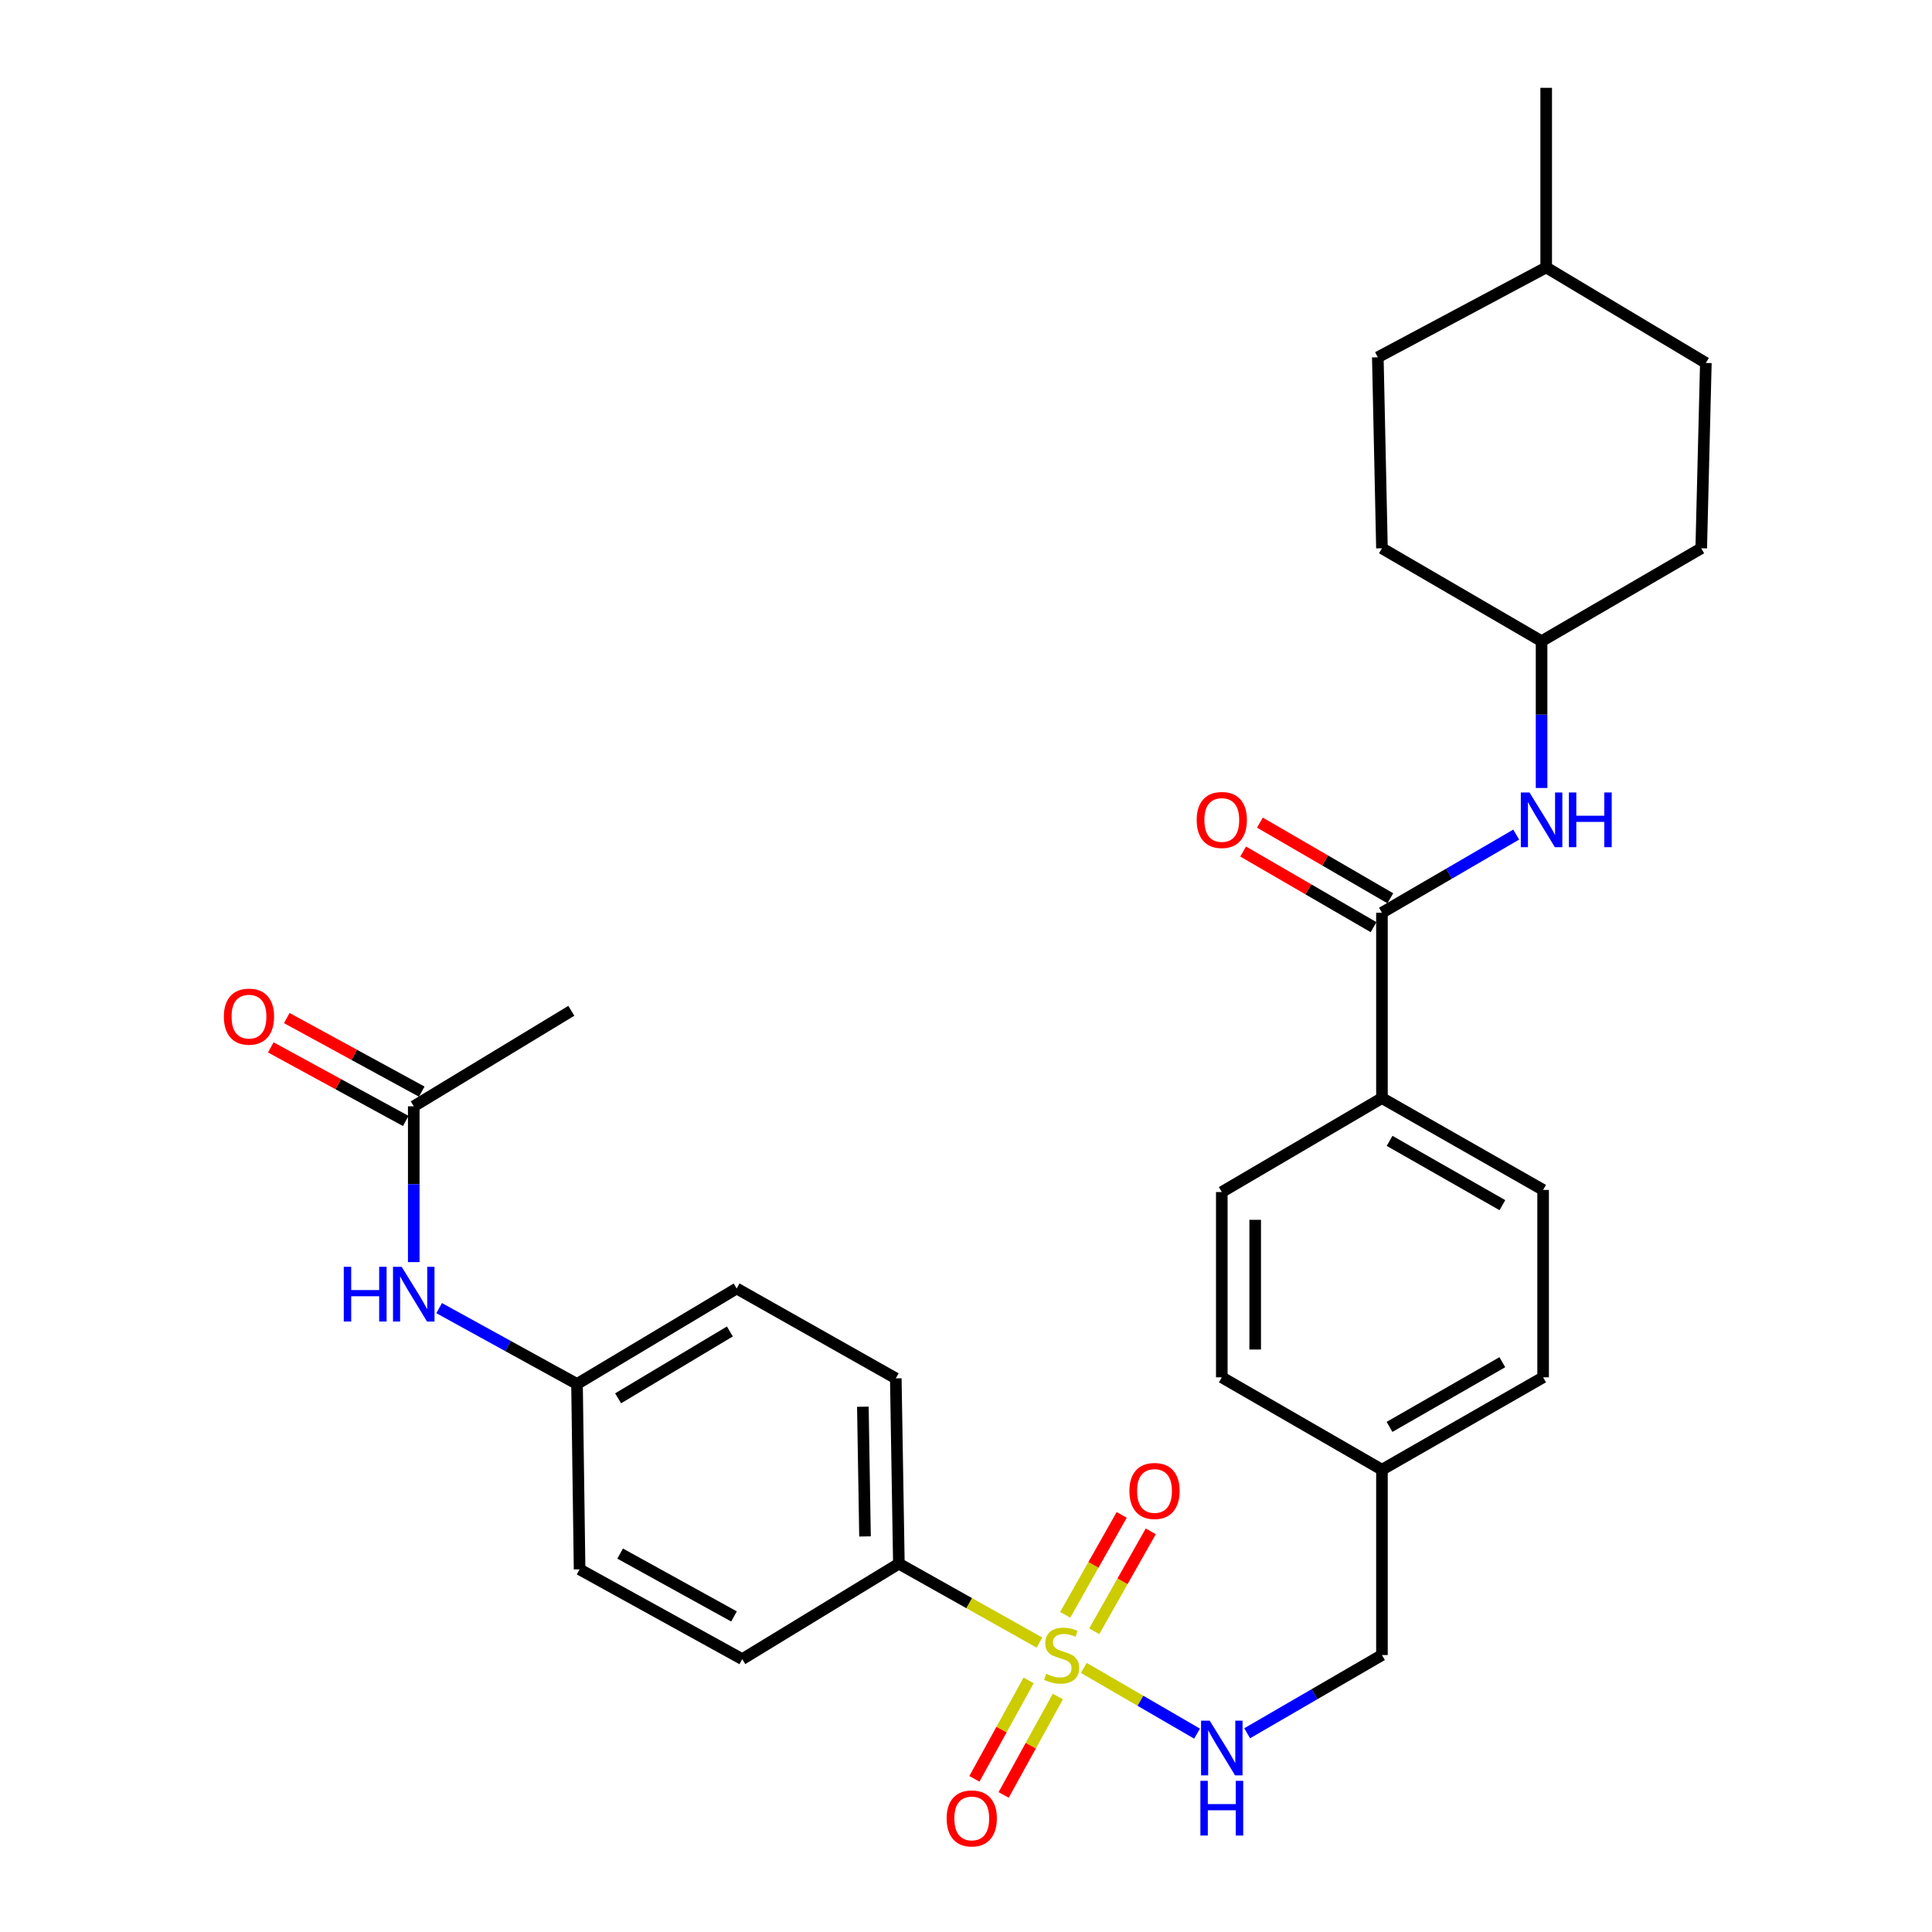 <?xml version='1.0' encoding='iso-8859-1'?>
<svg version='1.1' baseProfile='full'
              xmlns='http://www.w3.org/2000/svg'
                      xmlns:rdkit='http://www.rdkit.org/xml'
                      xmlns:xlink='http://www.w3.org/1999/xlink'
                  xml:space='preserve'
width='1000px' height='1000px' viewBox='0 0 1000 1000'>
<!-- END OF HEADER -->
<rect style='opacity:1.0;fill:#FFFFFF;stroke:none' width='1000' height='1000' x='0' y='0'> </rect>
<path class='bond-1' d='M 560.975,863.308 L 590.284,880.318' style='fill:none;fill-rule:evenodd;stroke:#CCCC00;stroke-width:6px;stroke-linecap:butt;stroke-linejoin:miter;stroke-opacity:1' />
<path class='bond-1' d='M 590.284,880.318 L 619.593,897.329' style='fill:none;fill-rule:evenodd;stroke:#0000FF;stroke-width:6px;stroke-linecap:butt;stroke-linejoin:miter;stroke-opacity:1' />
<path class='bond-2' d='M 538.004,850.194 L 501.63,829.776' style='fill:none;fill-rule:evenodd;stroke:#CCCC00;stroke-width:6px;stroke-linecap:butt;stroke-linejoin:miter;stroke-opacity:1' />
<path class='bond-2' d='M 501.63,829.776 L 465.256,809.358' style='fill:none;fill-rule:evenodd;stroke:#000000;stroke-width:6px;stroke-linecap:butt;stroke-linejoin:miter;stroke-opacity:1' />
<path class='bond-4' d='M 566.388,844.34 L 581.014,818.478' style='fill:none;fill-rule:evenodd;stroke:#CCCC00;stroke-width:6px;stroke-linecap:butt;stroke-linejoin:miter;stroke-opacity:1' />
<path class='bond-4' d='M 581.014,818.478 L 595.639,792.616' style='fill:none;fill-rule:evenodd;stroke:#FF0000;stroke-width:6px;stroke-linecap:butt;stroke-linejoin:miter;stroke-opacity:1' />
<path class='bond-4' d='M 551.341,835.83 L 565.967,809.968' style='fill:none;fill-rule:evenodd;stroke:#CCCC00;stroke-width:6px;stroke-linecap:butt;stroke-linejoin:miter;stroke-opacity:1' />
<path class='bond-4' d='M 565.967,809.968 L 580.592,784.106' style='fill:none;fill-rule:evenodd;stroke:#FF0000;stroke-width:6px;stroke-linecap:butt;stroke-linejoin:miter;stroke-opacity:1' />
<path class='bond-5' d='M 532.406,869.769 L 518.377,895.246' style='fill:none;fill-rule:evenodd;stroke:#CCCC00;stroke-width:6px;stroke-linecap:butt;stroke-linejoin:miter;stroke-opacity:1' />
<path class='bond-5' d='M 518.377,895.246 L 504.348,920.723' style='fill:none;fill-rule:evenodd;stroke:#FF0000;stroke-width:6px;stroke-linecap:butt;stroke-linejoin:miter;stroke-opacity:1' />
<path class='bond-5' d='M 547.549,878.107 L 533.52,903.584' style='fill:none;fill-rule:evenodd;stroke:#CCCC00;stroke-width:6px;stroke-linecap:butt;stroke-linejoin:miter;stroke-opacity:1' />
<path class='bond-5' d='M 533.52,903.584 L 519.491,929.062' style='fill:none;fill-rule:evenodd;stroke:#FF0000;stroke-width:6px;stroke-linecap:butt;stroke-linejoin:miter;stroke-opacity:1' />
<path class='bond-0' d='M 715.296,472.424 L 715.296,568.364' style='fill:none;fill-rule:evenodd;stroke:#000000;stroke-width:6px;stroke-linecap:butt;stroke-linejoin:miter;stroke-opacity:1' />
<path class='bond-3' d='M 715.296,472.424 L 750.042,452.202' style='fill:none;fill-rule:evenodd;stroke:#000000;stroke-width:6px;stroke-linecap:butt;stroke-linejoin:miter;stroke-opacity:1' />
<path class='bond-3' d='M 750.042,452.202 L 784.787,431.98' style='fill:none;fill-rule:evenodd;stroke:#0000FF;stroke-width:6px;stroke-linecap:butt;stroke-linejoin:miter;stroke-opacity:1' />
<path class='bond-9' d='M 719.633,464.947 L 685.882,445.369' style='fill:none;fill-rule:evenodd;stroke:#000000;stroke-width:6px;stroke-linecap:butt;stroke-linejoin:miter;stroke-opacity:1' />
<path class='bond-9' d='M 685.882,445.369 L 652.13,425.792' style='fill:none;fill-rule:evenodd;stroke:#FF0000;stroke-width:6px;stroke-linecap:butt;stroke-linejoin:miter;stroke-opacity:1' />
<path class='bond-9' d='M 710.96,479.9 L 677.208,460.323' style='fill:none;fill-rule:evenodd;stroke:#000000;stroke-width:6px;stroke-linecap:butt;stroke-linejoin:miter;stroke-opacity:1' />
<path class='bond-9' d='M 677.208,460.323 L 643.457,440.745' style='fill:none;fill-rule:evenodd;stroke:#FF0000;stroke-width:6px;stroke-linecap:butt;stroke-linejoin:miter;stroke-opacity:1' />
<path class='bond-16' d='M 645.534,897.137 L 680.415,876.892' style='fill:none;fill-rule:evenodd;stroke:#0000FF;stroke-width:6px;stroke-linecap:butt;stroke-linejoin:miter;stroke-opacity:1' />
<path class='bond-16' d='M 680.415,876.892 L 715.296,856.647' style='fill:none;fill-rule:evenodd;stroke:#000000;stroke-width:6px;stroke-linecap:butt;stroke-linejoin:miter;stroke-opacity:1' />
<path class='bond-11' d='M 465.256,809.358 L 463.661,713.437' style='fill:none;fill-rule:evenodd;stroke:#000000;stroke-width:6px;stroke-linecap:butt;stroke-linejoin:miter;stroke-opacity:1' />
<path class='bond-11' d='M 447.732,795.257 L 446.616,728.112' style='fill:none;fill-rule:evenodd;stroke:#000000;stroke-width:6px;stroke-linecap:butt;stroke-linejoin:miter;stroke-opacity:1' />
<path class='bond-12' d='M 465.256,809.358 L 384.191,858.769' style='fill:none;fill-rule:evenodd;stroke:#000000;stroke-width:6px;stroke-linecap:butt;stroke-linejoin:miter;stroke-opacity:1' />
<path class='bond-17' d='M 797.917,407.866 L 797.917,369.87' style='fill:none;fill-rule:evenodd;stroke:#0000FF;stroke-width:6px;stroke-linecap:butt;stroke-linejoin:miter;stroke-opacity:1' />
<path class='bond-17' d='M 797.917,369.87 L 797.917,331.874' style='fill:none;fill-rule:evenodd;stroke:#000000;stroke-width:6px;stroke-linecap:butt;stroke-linejoin:miter;stroke-opacity:1' />
<path class='bond-6' d='M 715.296,568.364 L 798.714,615.902' style='fill:none;fill-rule:evenodd;stroke:#000000;stroke-width:6px;stroke-linecap:butt;stroke-linejoin:miter;stroke-opacity:1' />
<path class='bond-6' d='M 719.25,590.514 L 777.642,623.79' style='fill:none;fill-rule:evenodd;stroke:#000000;stroke-width:6px;stroke-linecap:butt;stroke-linejoin:miter;stroke-opacity:1' />
<path class='bond-31' d='M 715.296,568.364 L 632.398,616.997' style='fill:none;fill-rule:evenodd;stroke:#000000;stroke-width:6px;stroke-linecap:butt;stroke-linejoin:miter;stroke-opacity:1' />
<path class='bond-7' d='M 214.158,572.619 L 214.158,612.942' style='fill:none;fill-rule:evenodd;stroke:#000000;stroke-width:6px;stroke-linecap:butt;stroke-linejoin:miter;stroke-opacity:1' />
<path class='bond-7' d='M 214.158,612.942 L 214.158,653.265' style='fill:none;fill-rule:evenodd;stroke:#0000FF;stroke-width:6px;stroke-linecap:butt;stroke-linejoin:miter;stroke-opacity:1' />
<path class='bond-10' d='M 218.295,565.03 L 183.364,545.989' style='fill:none;fill-rule:evenodd;stroke:#000000;stroke-width:6px;stroke-linecap:butt;stroke-linejoin:miter;stroke-opacity:1' />
<path class='bond-10' d='M 183.364,545.989 L 148.433,526.948' style='fill:none;fill-rule:evenodd;stroke:#FF0000;stroke-width:6px;stroke-linecap:butt;stroke-linejoin:miter;stroke-opacity:1' />
<path class='bond-10' d='M 210.022,580.208 L 175.091,561.167' style='fill:none;fill-rule:evenodd;stroke:#000000;stroke-width:6px;stroke-linecap:butt;stroke-linejoin:miter;stroke-opacity:1' />
<path class='bond-10' d='M 175.091,561.167 L 140.16,542.126' style='fill:none;fill-rule:evenodd;stroke:#FF0000;stroke-width:6px;stroke-linecap:butt;stroke-linejoin:miter;stroke-opacity:1' />
<path class='bond-28' d='M 214.158,572.619 L 295.722,523.189' style='fill:none;fill-rule:evenodd;stroke:#000000;stroke-width:6px;stroke-linecap:butt;stroke-linejoin:miter;stroke-opacity:1' />
<path class='bond-8' d='M 227.309,677.091 L 262.985,696.719' style='fill:none;fill-rule:evenodd;stroke:#0000FF;stroke-width:6px;stroke-linecap:butt;stroke-linejoin:miter;stroke-opacity:1' />
<path class='bond-8' d='M 262.985,696.719 L 298.661,716.347' style='fill:none;fill-rule:evenodd;stroke:#000000;stroke-width:6px;stroke-linecap:butt;stroke-linejoin:miter;stroke-opacity:1' />
<path class='bond-19' d='M 463.661,713.437 L 381.3,666.917' style='fill:none;fill-rule:evenodd;stroke:#000000;stroke-width:6px;stroke-linecap:butt;stroke-linejoin:miter;stroke-opacity:1' />
<path class='bond-20' d='M 384.191,858.769 L 299.996,812.297' style='fill:none;fill-rule:evenodd;stroke:#000000;stroke-width:6px;stroke-linecap:butt;stroke-linejoin:miter;stroke-opacity:1' />
<path class='bond-20' d='M 379.915,836.664 L 320.979,804.134' style='fill:none;fill-rule:evenodd;stroke:#000000;stroke-width:6px;stroke-linecap:butt;stroke-linejoin:miter;stroke-opacity:1' />
<path class='bond-13' d='M 632.398,616.997 L 632.398,712.899' style='fill:none;fill-rule:evenodd;stroke:#000000;stroke-width:6px;stroke-linecap:butt;stroke-linejoin:miter;stroke-opacity:1' />
<path class='bond-13' d='M 649.684,631.382 L 649.684,698.514' style='fill:none;fill-rule:evenodd;stroke:#000000;stroke-width:6px;stroke-linecap:butt;stroke-linejoin:miter;stroke-opacity:1' />
<path class='bond-14' d='M 798.714,615.902 L 798.714,712.899' style='fill:none;fill-rule:evenodd;stroke:#000000;stroke-width:6px;stroke-linecap:butt;stroke-linejoin:miter;stroke-opacity:1' />
<path class='bond-15' d='M 298.661,716.347 L 299.996,812.297' style='fill:none;fill-rule:evenodd;stroke:#000000;stroke-width:6px;stroke-linecap:butt;stroke-linejoin:miter;stroke-opacity:1' />
<path class='bond-30' d='M 298.661,716.347 L 381.3,666.917' style='fill:none;fill-rule:evenodd;stroke:#000000;stroke-width:6px;stroke-linecap:butt;stroke-linejoin:miter;stroke-opacity:1' />
<path class='bond-30' d='M 319.93,723.768 L 377.778,689.167' style='fill:none;fill-rule:evenodd;stroke:#000000;stroke-width:6px;stroke-linecap:butt;stroke-linejoin:miter;stroke-opacity:1' />
<path class='bond-18' d='M 715.296,856.647 L 715.296,760.725' style='fill:none;fill-rule:evenodd;stroke:#000000;stroke-width:6px;stroke-linecap:butt;stroke-linejoin:miter;stroke-opacity:1' />
<path class='bond-23' d='M 797.917,331.874 L 880.556,283.789' style='fill:none;fill-rule:evenodd;stroke:#000000;stroke-width:6px;stroke-linecap:butt;stroke-linejoin:miter;stroke-opacity:1' />
<path class='bond-24' d='M 797.917,331.874 L 715.296,283.789' style='fill:none;fill-rule:evenodd;stroke:#000000;stroke-width:6px;stroke-linecap:butt;stroke-linejoin:miter;stroke-opacity:1' />
<path class='bond-21' d='M 715.296,760.725 L 632.398,712.899' style='fill:none;fill-rule:evenodd;stroke:#000000;stroke-width:6px;stroke-linecap:butt;stroke-linejoin:miter;stroke-opacity:1' />
<path class='bond-22' d='M 715.296,760.725 L 798.714,712.899' style='fill:none;fill-rule:evenodd;stroke:#000000;stroke-width:6px;stroke-linecap:butt;stroke-linejoin:miter;stroke-opacity:1' />
<path class='bond-22' d='M 719.211,738.555 L 777.603,705.077' style='fill:none;fill-rule:evenodd;stroke:#000000;stroke-width:6px;stroke-linecap:butt;stroke-linejoin:miter;stroke-opacity:1' />
<path class='bond-25' d='M 880.556,283.789 L 882.947,187.858' style='fill:none;fill-rule:evenodd;stroke:#000000;stroke-width:6px;stroke-linecap:butt;stroke-linejoin:miter;stroke-opacity:1' />
<path class='bond-26' d='M 715.296,283.789 L 713.155,184.938' style='fill:none;fill-rule:evenodd;stroke:#000000;stroke-width:6px;stroke-linecap:butt;stroke-linejoin:miter;stroke-opacity:1' />
<path class='bond-32' d='M 882.947,187.858 L 800.308,138.428' style='fill:none;fill-rule:evenodd;stroke:#000000;stroke-width:6px;stroke-linecap:butt;stroke-linejoin:miter;stroke-opacity:1' />
<path class='bond-27' d='M 713.155,184.938 L 800.308,138.428' style='fill:none;fill-rule:evenodd;stroke:#000000;stroke-width:6px;stroke-linecap:butt;stroke-linejoin:miter;stroke-opacity:1' />
<path class='bond-29' d='M 800.308,138.428 L 800.308,45.455' style='fill:none;fill-rule:evenodd;stroke:#000000;stroke-width:6px;stroke-linecap:butt;stroke-linejoin:miter;stroke-opacity:1' />
<path  class='atom-0' d='M 541.499 866.367
Q 541.819 866.487, 543.139 867.047
Q 544.459 867.607, 545.899 867.967
Q 547.379 868.287, 548.819 868.287
Q 551.499 868.287, 553.059 867.007
Q 554.619 865.687, 554.619 863.407
Q 554.619 861.847, 553.819 860.887
Q 553.059 859.927, 551.859 859.407
Q 550.659 858.887, 548.659 858.287
Q 546.139 857.527, 544.619 856.807
Q 543.139 856.087, 542.059 854.567
Q 541.019 853.047, 541.019 850.487
Q 541.019 846.927, 543.419 844.727
Q 545.859 842.527, 550.659 842.527
Q 553.939 842.527, 557.659 844.087
L 556.739 847.167
Q 553.339 845.767, 550.779 845.767
Q 548.019 845.767, 546.499 846.927
Q 544.979 848.047, 545.019 850.007
Q 545.019 851.527, 545.779 852.447
Q 546.579 853.367, 547.699 853.887
Q 548.859 854.407, 550.779 855.007
Q 553.339 855.807, 554.859 856.607
Q 556.379 857.407, 557.459 859.047
Q 558.579 860.647, 558.579 863.407
Q 558.579 867.327, 555.939 869.447
Q 553.339 871.527, 548.979 871.527
Q 546.459 871.527, 544.539 870.967
Q 542.659 870.447, 540.419 869.527
L 541.499 866.367
' fill='#CCCC00'/>
<path  class='atom-2' d='M 626.138 890.601
L 635.418 905.601
Q 636.338 907.081, 637.818 909.761
Q 639.298 912.441, 639.378 912.601
L 639.378 890.601
L 643.138 890.601
L 643.138 918.921
L 639.258 918.921
L 629.298 902.521
Q 628.138 900.601, 626.898 898.401
Q 625.698 896.201, 625.338 895.521
L 625.338 918.921
L 621.658 918.921
L 621.658 890.601
L 626.138 890.601
' fill='#0000FF'/>
<path  class='atom-2' d='M 621.318 921.753
L 625.158 921.753
L 625.158 933.793
L 639.638 933.793
L 639.638 921.753
L 643.478 921.753
L 643.478 950.073
L 639.638 950.073
L 639.638 936.993
L 625.158 936.993
L 625.158 950.073
L 621.318 950.073
L 621.318 921.753
' fill='#0000FF'/>
<path  class='atom-4' d='M 791.657 410.178
L 800.937 425.178
Q 801.857 426.658, 803.337 429.338
Q 804.817 432.018, 804.897 432.178
L 804.897 410.178
L 808.657 410.178
L 808.657 438.498
L 804.777 438.498
L 794.817 422.098
Q 793.657 420.178, 792.417 417.978
Q 791.217 415.778, 790.857 415.098
L 790.857 438.498
L 787.177 438.498
L 787.177 410.178
L 791.657 410.178
' fill='#0000FF'/>
<path  class='atom-4' d='M 812.057 410.178
L 815.897 410.178
L 815.897 422.218
L 830.377 422.218
L 830.377 410.178
L 834.217 410.178
L 834.217 438.498
L 830.377 438.498
L 830.377 425.418
L 815.897 425.418
L 815.897 438.498
L 812.057 438.498
L 812.057 410.178
' fill='#0000FF'/>
<path  class='atom-5' d='M 584.575 771.715
Q 584.575 764.915, 587.935 761.115
Q 591.295 757.315, 597.575 757.315
Q 603.855 757.315, 607.215 761.115
Q 610.575 764.915, 610.575 771.715
Q 610.575 778.595, 607.175 782.515
Q 603.775 786.395, 597.575 786.395
Q 591.335 786.395, 587.935 782.515
Q 584.575 778.635, 584.575 771.715
M 597.575 783.195
Q 601.895 783.195, 604.215 780.315
Q 606.575 777.395, 606.575 771.715
Q 606.575 766.155, 604.215 763.355
Q 601.895 760.515, 597.575 760.515
Q 593.255 760.515, 590.895 763.315
Q 588.575 766.115, 588.575 771.715
Q 588.575 777.435, 590.895 780.315
Q 593.255 783.195, 597.575 783.195
' fill='#FF0000'/>
<path  class='atom-6' d='M 489.979 941.21
Q 489.979 934.41, 493.339 930.61
Q 496.699 926.81, 502.979 926.81
Q 509.259 926.81, 512.619 930.61
Q 515.979 934.41, 515.979 941.21
Q 515.979 948.09, 512.579 952.01
Q 509.179 955.89, 502.979 955.89
Q 496.739 955.89, 493.339 952.01
Q 489.979 948.13, 489.979 941.21
M 502.979 952.69
Q 507.299 952.69, 509.619 949.81
Q 511.979 946.89, 511.979 941.21
Q 511.979 935.65, 509.619 932.85
Q 507.299 930.01, 502.979 930.01
Q 498.659 930.01, 496.299 932.81
Q 493.979 935.61, 493.979 941.21
Q 493.979 946.93, 496.299 949.81
Q 498.659 952.69, 502.979 952.69
' fill='#FF0000'/>
<path  class='atom-9' d='M 177.938 655.696
L 181.778 655.696
L 181.778 667.736
L 196.258 667.736
L 196.258 655.696
L 200.098 655.696
L 200.098 684.016
L 196.258 684.016
L 196.258 670.936
L 181.778 670.936
L 181.778 684.016
L 177.938 684.016
L 177.938 655.696
' fill='#0000FF'/>
<path  class='atom-9' d='M 207.898 655.696
L 217.178 670.696
Q 218.098 672.176, 219.578 674.856
Q 221.058 677.536, 221.138 677.696
L 221.138 655.696
L 224.898 655.696
L 224.898 684.016
L 221.018 684.016
L 211.058 667.616
Q 209.898 665.696, 208.658 663.496
Q 207.458 661.296, 207.098 660.616
L 207.098 684.016
L 203.418 684.016
L 203.418 655.696
L 207.898 655.696
' fill='#0000FF'/>
<path  class='atom-10' d='M 619.398 424.418
Q 619.398 417.618, 622.758 413.818
Q 626.118 410.018, 632.398 410.018
Q 638.678 410.018, 642.038 413.818
Q 645.398 417.618, 645.398 424.418
Q 645.398 431.298, 641.998 435.218
Q 638.598 439.098, 632.398 439.098
Q 626.158 439.098, 622.758 435.218
Q 619.398 431.338, 619.398 424.418
M 632.398 435.898
Q 636.718 435.898, 639.038 433.018
Q 641.398 430.098, 641.398 424.418
Q 641.398 418.858, 639.038 416.058
Q 636.718 413.218, 632.398 413.218
Q 628.078 413.218, 625.718 416.018
Q 623.398 418.818, 623.398 424.418
Q 623.398 430.138, 625.718 433.018
Q 628.078 435.898, 632.398 435.898
' fill='#FF0000'/>
<path  class='atom-11' d='M 115.868 526.207
Q 115.868 519.407, 119.228 515.607
Q 122.588 511.807, 128.868 511.807
Q 135.148 511.807, 138.508 515.607
Q 141.868 519.407, 141.868 526.207
Q 141.868 533.087, 138.468 537.007
Q 135.068 540.887, 128.868 540.887
Q 122.628 540.887, 119.228 537.007
Q 115.868 533.127, 115.868 526.207
M 128.868 537.687
Q 133.188 537.687, 135.508 534.807
Q 137.868 531.887, 137.868 526.207
Q 137.868 520.647, 135.508 517.847
Q 133.188 515.007, 128.868 515.007
Q 124.548 515.007, 122.188 517.807
Q 119.868 520.607, 119.868 526.207
Q 119.868 531.927, 122.188 534.807
Q 124.548 537.687, 128.868 537.687
' fill='#FF0000'/>
</svg>
